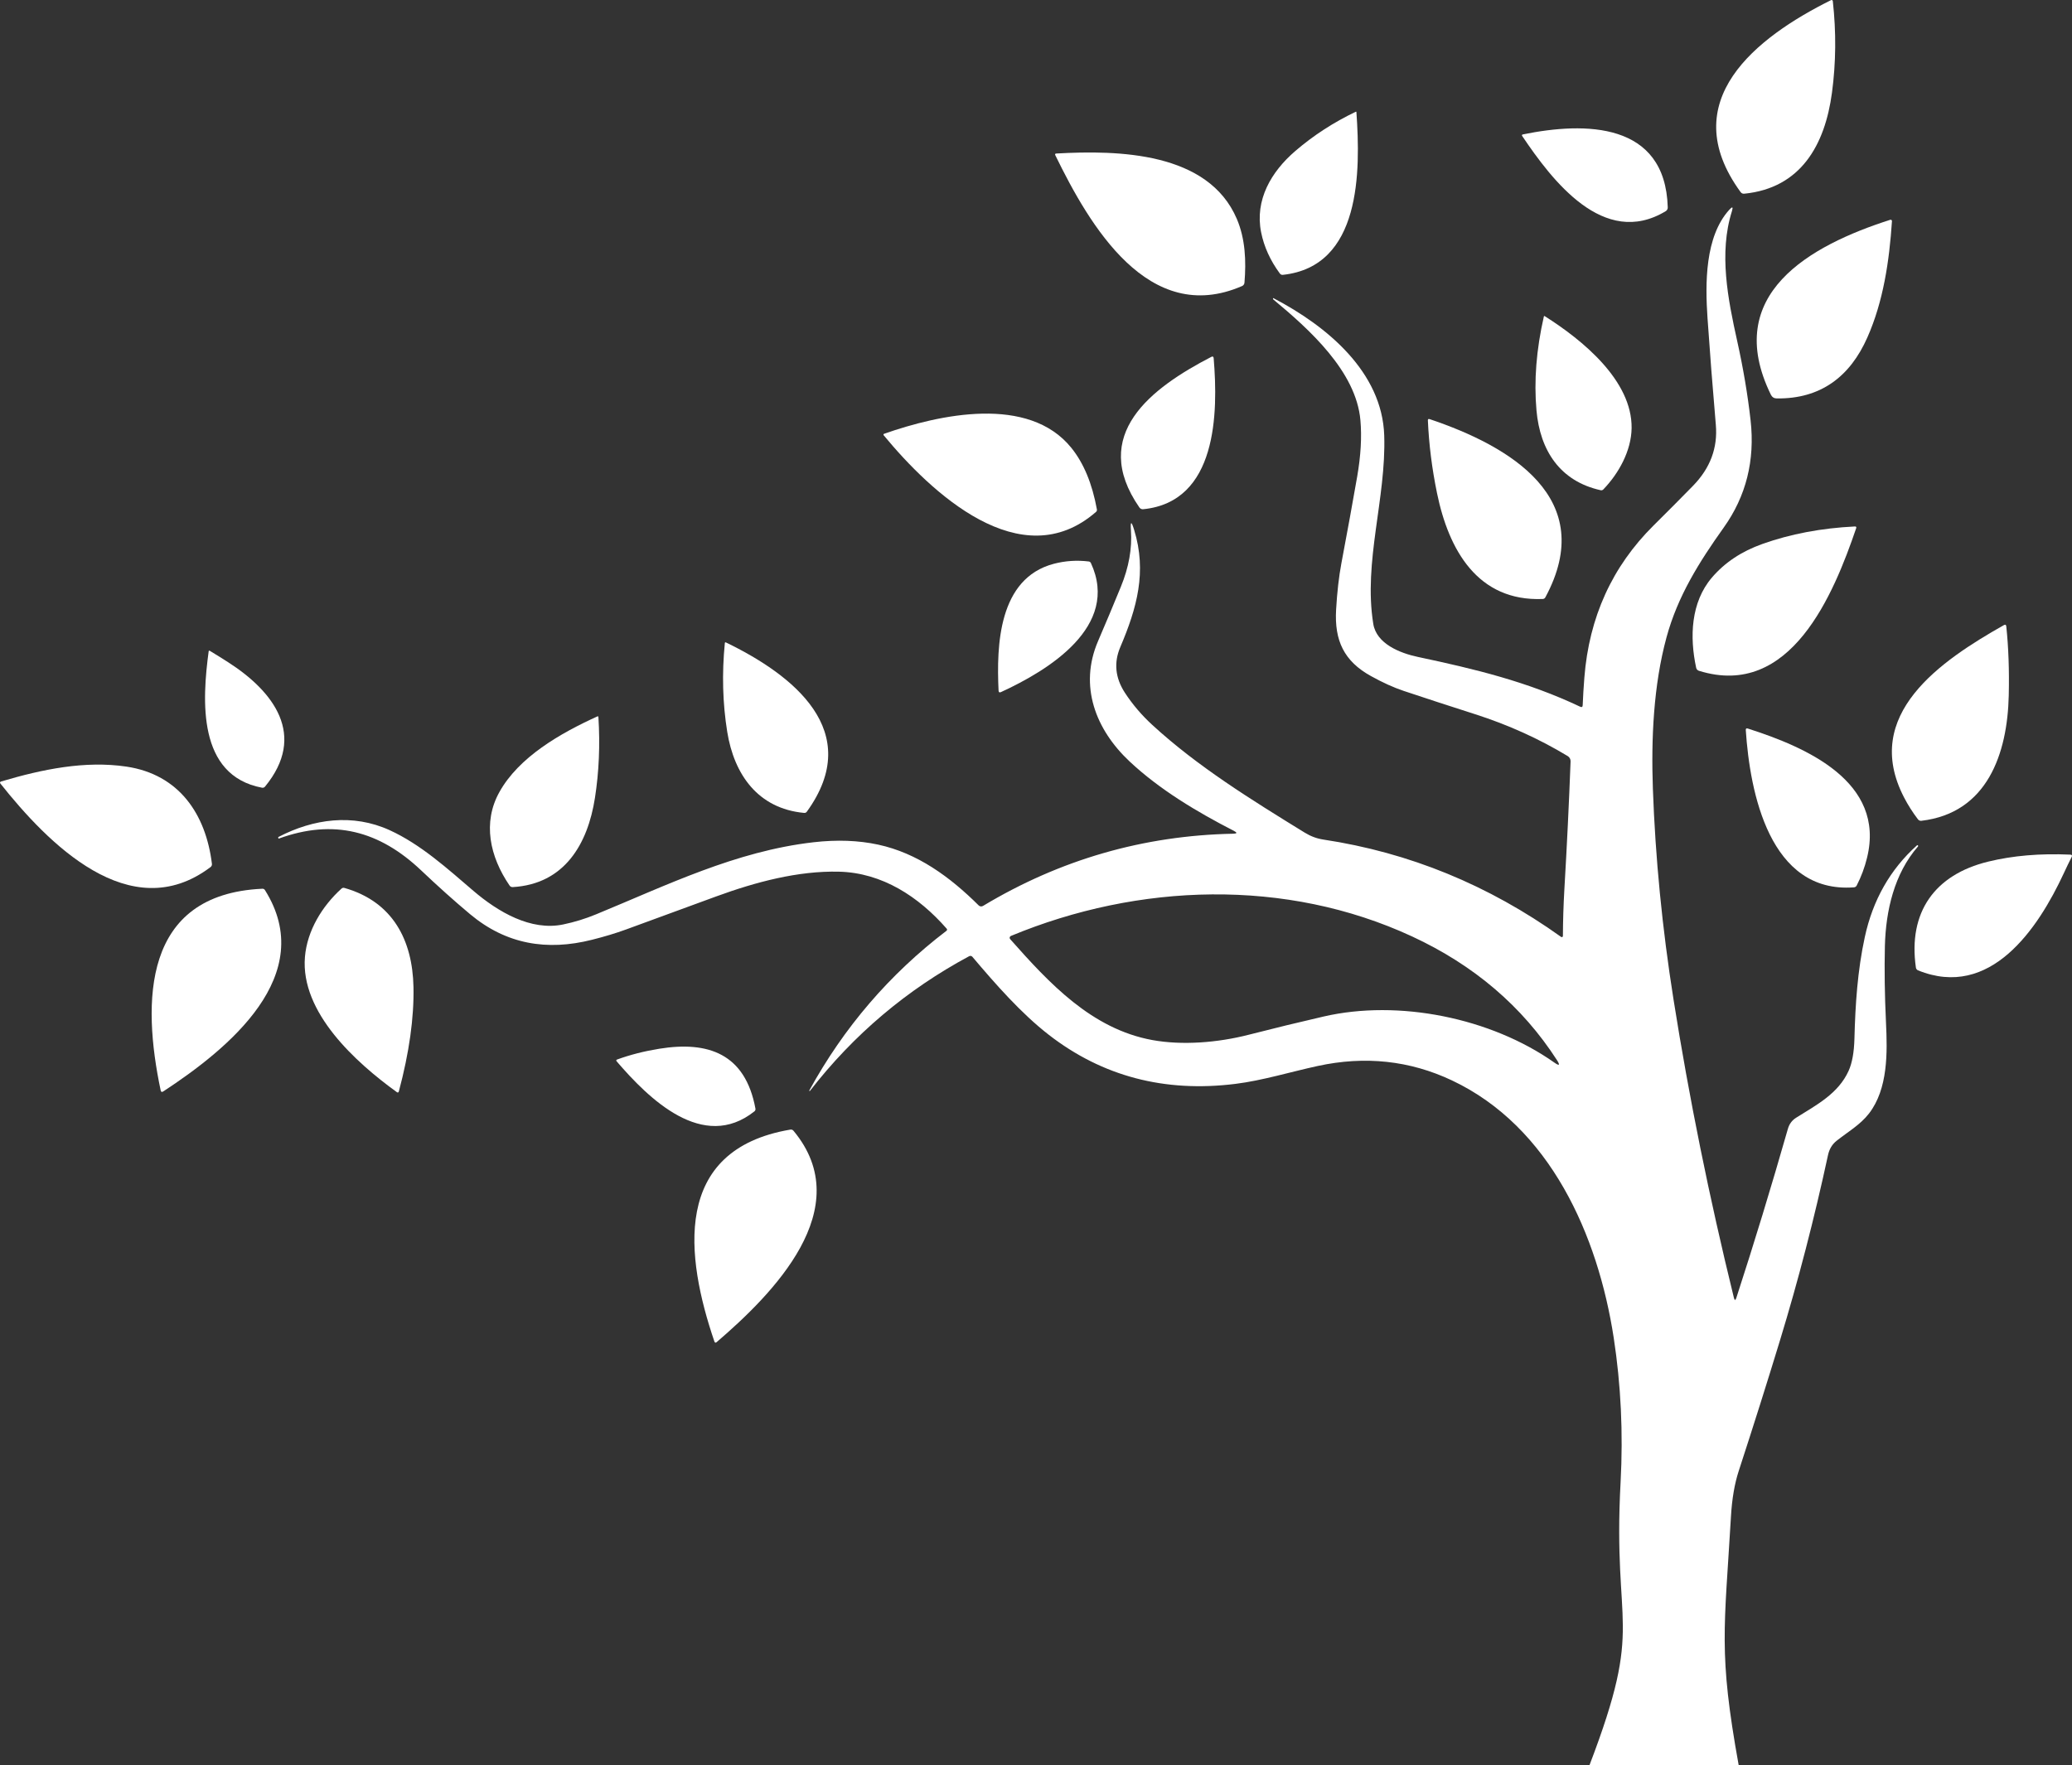 <svg width="453" height="386" viewBox="0 0 453 386" fill="none" xmlns="http://www.w3.org/2000/svg">
    <rect x="0" y="0" width="453" height="386" fill="#333333" stroke="none"/>
    <path d="M380.54 41.992C366.027 22.078 383.993 8.144 400.319 0.028C400.358 0.009 400.402 -0.001 400.445 6.42962e-05C400.489 0.001 400.532 0.013 400.57 0.034C400.608 0.055 400.641 0.085 400.665 0.122C400.689 0.159 400.703 0.201 400.707 0.244C401.463 7.043 401.4 13.724 400.52 20.285C398.992 31.711 393.704 41.122 381.353 42.356C381.01 42.391 380.739 42.27 380.54 41.992Z" fill="white"/>
    <path d="M275.714 50.775C274.311 43.719 277.931 37.533 283.19 33.02C287.147 29.617 291.559 26.755 296.424 24.431C296.437 24.424 296.452 24.421 296.466 24.421C296.481 24.422 296.495 24.426 296.508 24.434C296.521 24.441 296.531 24.452 296.539 24.465C296.546 24.478 296.55 24.493 296.55 24.508C297.461 37.469 297.622 58.27 280.475 60.1C280.196 60.128 279.973 60.026 279.805 59.796C277.708 56.947 276.344 53.94 275.714 50.775Z" fill="white"/>
    <path d="M332.961 29.39C346.535 26.616 364.076 26.638 364.62 45.332C364.63 45.709 364.476 45.994 364.158 46.188C350.584 54.371 339.278 39.351 332.812 29.762C332.678 29.564 332.727 29.44 332.961 29.39Z" fill="white"/>
    <path d="M230.947 33.569C244.52 32.803 264.135 33.22 270.4 47.852C272.272 52.227 272.466 57.099 272.078 61.815C272.064 61.975 272.008 62.128 271.915 62.258C271.821 62.387 271.695 62.489 271.548 62.552C251.128 71.427 238.226 49.34 230.723 33.949C230.604 33.711 230.678 33.584 230.947 33.569Z" fill="white"/>
    <path d="M387.154 86.292C376.444 64.377 395.694 53.68 413.265 48.063C413.308 48.048 413.355 48.045 413.4 48.053C413.446 48.061 413.488 48.08 413.525 48.108C413.562 48.137 413.591 48.174 413.611 48.217C413.63 48.26 413.64 48.306 413.638 48.353C413.063 57.064 411.751 65.939 408.245 73.825C404.457 82.379 398.028 87.259 388.43 87.125C387.848 87.115 387.423 86.838 387.154 86.292Z" fill="white"/>
    <path d="M269.615 182.31C270.485 182.29 270.535 182.082 269.764 181.685C261.68 177.534 253.528 172.669 246.965 166.51C239.537 159.547 235.845 150.01 240.066 140.191C241.732 136.322 243.395 132.36 245.056 128.303C246.801 124.043 247.534 119.934 247.256 115.977C247.117 113.933 247.348 113.891 247.95 115.85C250.776 125.022 248.576 132.93 244.929 141.5C243.487 144.897 243.818 148.217 245.921 151.461C247.577 154.01 249.578 156.363 251.925 158.52C261.814 167.611 273.516 174.849 285.262 182.08C286.55 182.873 287.907 183.377 289.334 183.59C308.109 186.427 325.434 193.523 341.309 204.88C341.346 204.906 341.389 204.922 341.434 204.925C341.479 204.928 341.524 204.918 341.564 204.898C341.604 204.877 341.638 204.845 341.661 204.807C341.685 204.769 341.697 204.724 341.697 204.68C341.712 201.337 341.819 197.93 342.018 194.458C342.58 184.902 343.032 175.581 343.375 166.495C343.384 166.263 343.331 166.033 343.221 165.829C343.111 165.625 342.948 165.454 342.749 165.334C336.469 161.541 329.727 158.491 322.522 156.184C317.073 154.444 311.855 152.74 306.868 151.074C304.675 150.34 302.296 149.261 299.731 147.838C293.831 144.58 291.728 140.057 292.109 133.347C292.332 129.488 292.718 126.101 293.265 123.185C294.592 116.148 295.743 109.829 296.718 104.23C297.513 99.668 297.749 95.556 297.426 91.896C296.494 81.192 286.194 71.975 278.408 65.503C278.339 65.448 278.306 65.376 278.311 65.287C278.316 65.262 278.326 65.24 278.341 65.22C278.361 65.19 278.386 65.183 278.416 65.198C290.162 71.342 302.177 81.34 302.632 95.222C303.079 109.043 298.045 122.791 300.238 136.419C300.939 140.778 306.063 142.817 309.978 143.65C322.508 146.305 333.866 149.043 345.478 154.54C345.826 154.704 346.008 154.595 346.023 154.213C346.102 152.244 346.224 150.228 346.388 148.165C347.422 134.968 352.469 123.879 361.528 114.898C364.452 112.007 367.318 109.123 370.127 106.246C373.901 102.388 375.569 97.939 375.131 92.901C374.41 84.524 373.804 76.743 373.312 69.557C372.797 61.992 372.73 51.763 378.07 45.871C378.761 45.102 378.952 45.212 378.644 46.198C375.758 55.341 377.772 65.436 379.808 74.601C381.125 80.527 382.1 86.302 382.731 91.926C383.711 100.689 381.752 108.503 376.854 115.367C371.492 122.887 366.793 130.371 364.355 139.343C361.491 149.854 360.984 161.593 361.364 172.372C361.901 187.552 363.407 202.956 365.883 218.583C369.294 240.102 373.692 261.829 379.077 283.764C379.236 284.414 379.417 284.421 379.621 283.786C383.504 271.849 387.258 259.537 390.883 246.851C391.186 245.79 391.79 244.977 392.695 244.411C397.244 241.57 401.913 239.115 404.158 234.168C404.929 232.467 405.354 230.123 405.433 227.138C405.627 219.617 406.112 212.252 407.693 204.947C409.443 196.819 413.249 190.119 419.111 184.847C419.171 184.792 419.233 184.795 419.298 184.854C419.387 184.939 419.392 185.026 419.313 185.115C414.144 191.051 412.287 199.123 412.093 206.874C411.969 212.007 412.049 217.586 412.332 223.612C412.645 230.091 412.809 238.088 408.603 243.511C406.671 245.996 403.972 247.521 401.548 249.448C400.519 250.258 399.922 251.337 399.653 252.602C396.665 266.453 393.165 279.958 389.153 293.115C386.353 302.299 383.345 311.824 380.128 321.688C379.228 324.455 378.666 327.743 378.443 331.552C377.003 356.25 375.661 361.295 380.128 386C348.415 386 367.542 386 347.506 386C359.659 354.198 352.534 357.023 354.309 324.113C354.885 313.336 354.383 302.803 352.802 292.512C349.356 270.143 338.938 246.405 317.429 236.251C308.225 231.906 298.45 230.855 288.104 233.097C282.078 234.406 275.984 236.288 270.07 237.017C254.602 238.936 241.014 235.361 229.305 226.29C223.271 221.611 217.648 215.206 212.591 209.225C212.507 209.126 212.392 209.058 212.264 209.034C212.137 209.01 212.005 209.03 211.89 209.091C198.217 216.436 186.612 226.255 177.076 238.549C177.046 238.589 177.009 238.594 176.964 238.564C176.924 238.539 176.914 238.505 176.934 238.46C184.487 224.673 194.473 213.041 206.893 203.564C207.097 203.41 207.114 203.236 206.945 203.043C200.86 196.102 192.909 190.843 183.415 190.612C174.473 190.397 165.166 192.881 156.596 196.02C149.978 198.451 143.41 200.858 136.892 203.244C134.64 204.067 132.136 204.823 129.382 205.513C119.59 207.975 110.677 206.517 102.772 199.904C99.326 197.017 95.759 193.823 92.069 190.322C82.971 181.7 72.954 178.993 60.917 183.389C60.912 183.394 60.907 183.391 60.902 183.382L60.828 183.21C60.793 183.121 60.818 183.054 60.902 183.01C68.539 179.045 77.138 177.869 85.171 181.529C91.987 184.631 97.879 189.995 103.495 194.8C108.85 199.375 116.032 203.638 123.14 202.15C125.581 201.644 127.972 200.908 130.314 199.941C145.693 193.61 160.825 186.127 177.859 184.178C182.97 183.592 187.684 183.766 192 184.698C200.576 186.551 207.684 191.743 213.963 197.984C214.085 198.106 214.244 198.184 214.415 198.205C214.587 198.227 214.761 198.191 214.911 198.103C231.771 187.966 250.006 182.702 269.615 182.31ZM289.401 222.28C305.734 218.516 325.879 222.533 339.81 232.345C340.944 233.144 341.135 232.963 340.384 231.802C332.802 220.049 322.239 211.035 308.695 204.761C281.16 192.003 248.942 193.067 221.011 204.665C220.946 204.692 220.888 204.733 220.843 204.787C220.797 204.84 220.765 204.903 220.749 204.971C220.733 205.039 220.733 205.109 220.75 205.176C220.768 205.243 220.801 205.305 220.847 205.356C229.349 214.953 238.635 225.01 251.962 227.436C258.473 228.618 266.222 228.008 272.956 226.282C278.59 224.839 284.071 223.505 289.401 222.28Z" fill="white"/>
    <path d="M349.951 107.198C341.077 105.227 336.699 98.525 335.92 89.741C335.345 83.29 335.883 76.447 337.533 69.211C337.562 69.095 337.626 69.07 337.724 69.134C345.963 74.343 356.86 83.203 356.718 93.627C356.645 98.571 353.923 103.509 350.53 107.029C350.456 107.105 350.364 107.16 350.262 107.19C350.161 107.22 350.054 107.223 349.951 107.198Z" fill="white"/>
    <path d="M265.343 78.324C266.342 90.316 266.133 109.747 249.92 111.354C249.764 111.369 249.606 111.343 249.463 111.276C249.32 111.209 249.197 111.105 249.107 110.974C238.061 95.032 251.784 84.796 264.821 78.042C265.139 77.873 265.313 77.967 265.343 78.324Z" fill="white"/>
    <path d="M312.565 91.652C330.128 97.551 349.542 108.985 337.862 130.618C337.738 130.851 337.544 130.972 337.281 130.982C323.036 131.548 316.726 120.248 314.176 107.847C313.072 102.481 312.406 97.179 312.177 91.942C312.162 91.66 312.291 91.563 312.565 91.652Z" fill="white"/>
    <path d="M239.619 111.94C223.182 126.267 203.485 107.64 193.193 95.172C193.173 95.147 193.159 95.117 193.152 95.085C193.146 95.053 193.147 95.02 193.156 94.989C193.165 94.959 193.181 94.931 193.203 94.908C193.225 94.886 193.252 94.869 193.282 94.86C205.409 90.605 224.875 86.342 234.234 97.939C236.934 101.287 238.794 105.77 239.813 111.389C239.853 111.608 239.788 111.791 239.619 111.94Z" fill="white"/>
    <path d="M405.808 115.525C400.916 129.853 391.504 152.951 371.427 146.68C371.278 146.633 371.144 146.547 371.039 146.43C370.935 146.314 370.862 146.172 370.83 146.018C369.376 139.278 369.659 131.713 374.261 126.312C377.065 123.024 380.75 120.569 385.314 118.947C391.459 116.76 398.191 115.486 405.51 115.124C405.808 115.109 405.908 115.243 405.808 115.525Z" fill="white"/>
    <path d="M218.317 151.02C217.847 141.103 218.302 126.493 230.361 123.294C232.887 122.63 235.448 122.459 238.043 122.781C238.142 122.794 238.236 122.833 238.317 122.893C238.397 122.952 238.462 123.032 238.506 123.123C244.912 136.997 229.183 146.593 218.846 151.339C218.513 151.493 218.337 151.387 218.317 151.02Z" fill="white"/>
    <path d="M439.173 152.045C438.89 164.84 434.46 177.777 420.096 179.48C419.768 179.52 419.504 179.408 419.305 179.145C418.152 177.628 417.145 176.041 416.285 174.384C406.865 156.233 424.407 144.45 438.085 136.706C438.418 136.522 438.602 136.616 438.636 136.988C439.119 141.571 439.298 146.59 439.173 152.045Z" fill="white"/>
    <path d="M158.721 140.488C173.27 147.522 189.158 159.858 176.399 177.493C176.25 177.697 176.048 177.787 175.794 177.761C165.686 176.808 160.494 169.334 158.997 160.051C157.989 153.788 157.814 147.313 158.471 140.627C158.489 140.465 158.572 140.419 158.721 140.488Z" fill="white"/>
    <path d="M111.412 193.65C107.049 187.282 105.49 179.85 109.167 173.229C113.433 165.53 122.517 160.338 130.579 156.67C130.738 156.596 130.822 156.645 130.832 156.819C131.21 162.919 130.957 168.806 130.072 174.479C128.505 184.574 123.404 193.337 112.083 193.984C111.951 193.991 111.82 193.964 111.702 193.905C111.584 193.847 111.484 193.759 111.412 193.65Z" fill="white"/>
    <path d="M382.122 159.311C394.867 163.38 412.267 170.931 408.195 187.55C407.673 189.692 406.914 191.728 405.92 193.657C405.863 193.764 405.78 193.855 405.678 193.921C405.576 193.987 405.459 194.027 405.338 194.036C386.872 195.427 382.576 173.244 381.681 159.653C381.662 159.326 381.808 159.212 382.122 159.311Z" fill="white"/>
    <path d="M46.019 189.615C28.411 202.901 10.355 184.251 0.107 171.367C-0.076 171.134 -0.024 170.973 0.264 170.883C9.311 168.19 18.626 166.301 27.62 167.632C39.143 169.343 44.997 178.002 46.332 188.886C46.367 189.188 46.263 189.431 46.019 189.615Z" fill="white"/>
    <path d="M35.126 238.435C31.046 219.079 31.106 195.549 57.343 194.344C57.597 194.329 57.791 194.428 57.925 194.641C69.627 213.254 49.975 229.307 35.693 238.665C35.389 238.864 35.2 238.787 35.126 238.435Z" fill="white"/>
    <path d="M86.737 238.804C77.832 232.355 65.668 221.419 66.667 209.271C67.144 203.499 70.448 198.12 74.662 194.311C74.846 194.148 75.055 194.098 75.289 194.163C85.894 197.175 90.19 205.596 90.399 215.84C90.533 222.57 89.469 230.17 87.207 238.641C87.127 238.923 86.97 238.978 86.737 238.804Z" fill="white"/>
    <path d="M451.183 191.006C445.582 203.058 435.171 218.627 419.33 212.185C419.211 212.135 419.107 212.055 419.027 211.954C418.948 211.852 418.895 211.732 418.875 211.605C417.13 199.509 422.947 191.267 434.686 188.41C440.076 187.096 446.054 186.588 452.623 186.885C452.99 186.905 453.09 187.079 452.921 187.406C452.354 188.527 451.775 189.727 451.183 191.006Z" fill="white"/>
    <path d="M164.938 243.023C153.699 251.957 141.819 240.241 134.83 232.095C134.661 231.901 134.699 231.763 134.942 231.678C137.771 230.647 140.844 229.863 144.16 229.328C154.766 227.617 162.94 230.362 165.162 242.428C165.183 242.538 165.172 242.651 165.133 242.756C165.094 242.861 165.026 242.953 164.938 243.023Z" fill="white"/>
    <path d="M173.487 247.275C187.627 264.274 168.863 283.027 156.691 293.479C156.457 293.682 156.288 293.635 156.184 293.338C149.897 274.896 146.779 251.426 172.778 247.015C173.066 246.965 173.303 247.052 173.487 247.275Z" fill="white"/>
    <path d="M57.284 172.25C43.112 169.567 44.19 153.112 45.623 142.412C45.626 142.387 45.635 142.364 45.65 142.344C45.664 142.323 45.684 142.307 45.706 142.296C45.729 142.285 45.754 142.28 45.779 142.281C45.803 142.282 45.828 142.29 45.849 142.303C47.253 143.15 48.592 143.984 49.866 144.803C59.848 151.203 67.153 160.802 57.94 172.012C57.862 172.107 57.76 172.18 57.644 172.222C57.529 172.264 57.404 172.273 57.284 172.25Z" fill="white"/>
    </svg>
    